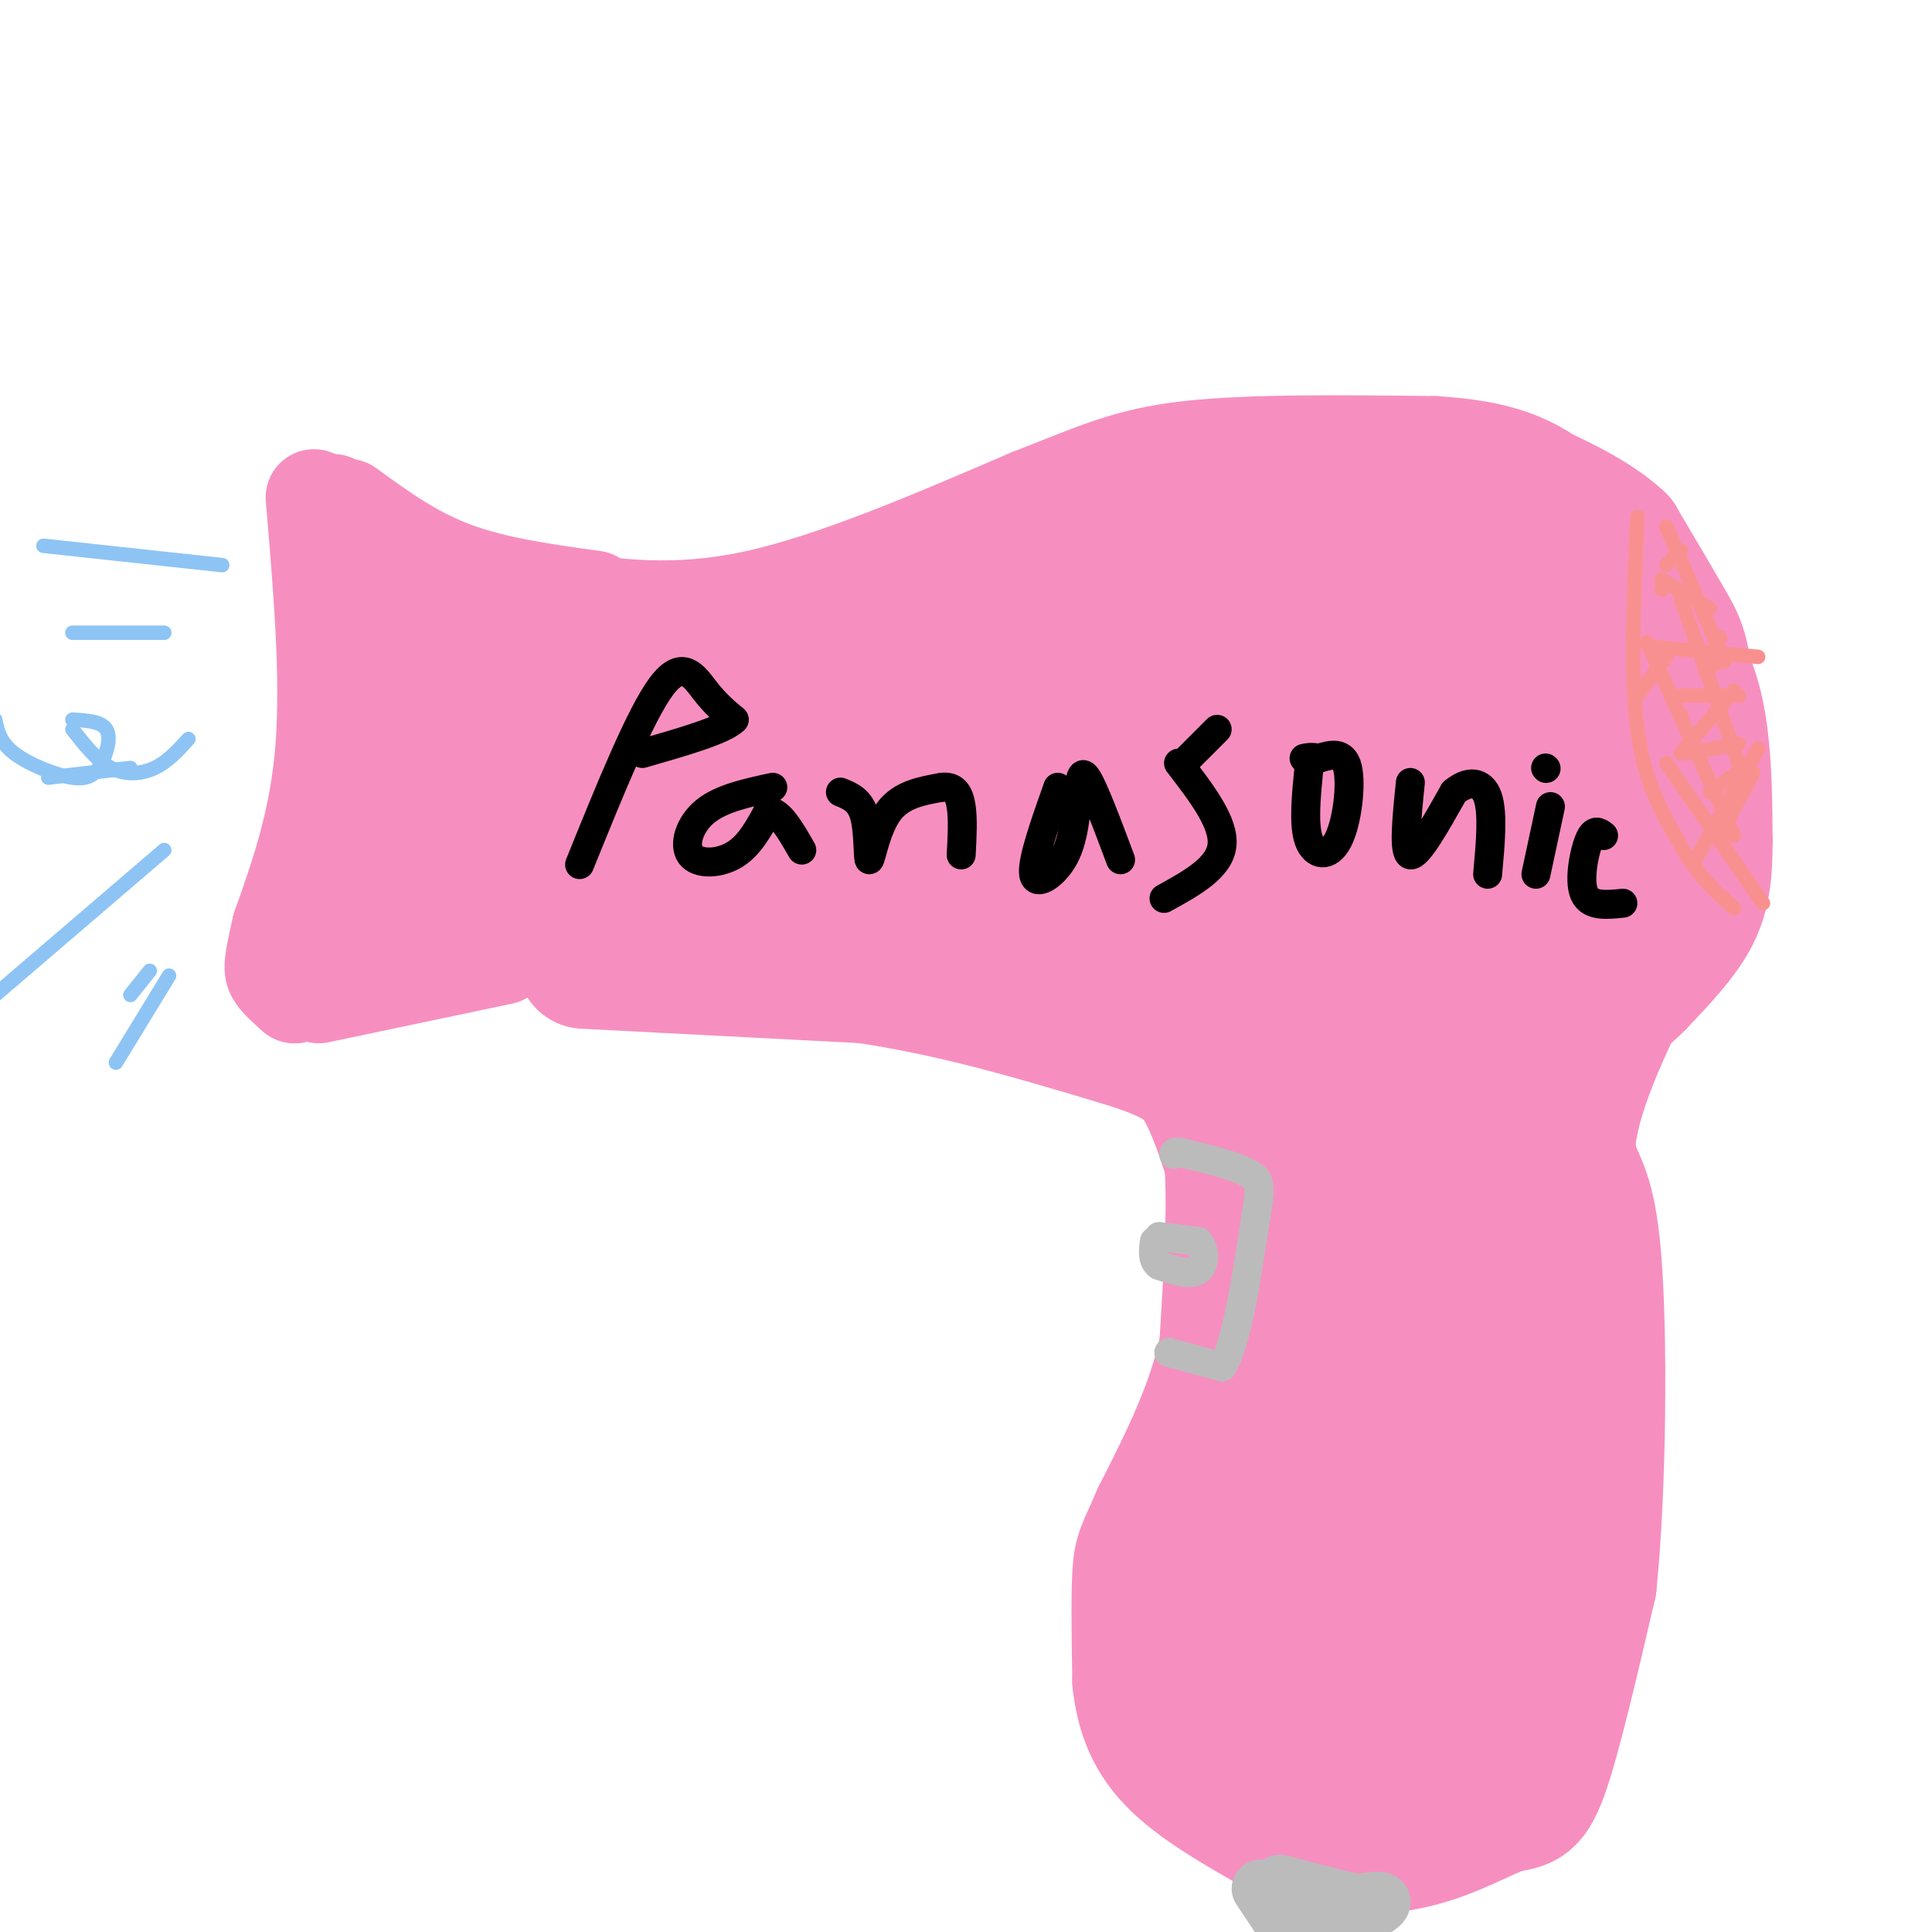 <svg viewBox='0 0 400 400' version='1.1' xmlns='http://www.w3.org/2000/svg' xmlns:xlink='http://www.w3.org/1999/xlink'><g fill='none' stroke='rgb(246,143,191)' stroke-width='20' stroke-linecap='round' stroke-linejoin='round'><path d='M69,104c2.917,7.417 5.833,14.833 6,26c0.167,11.167 -2.417,26.083 -5,41'/><path d='M72,105c6.750,4.917 13.500,9.833 22,13c8.500,3.167 18.750,4.583 29,6'/><path d='M59,190c6.333,-5.167 12.667,-10.333 22,-15c9.333,-4.667 21.667,-8.833 34,-13'/><path d='M66,176c1.667,-3.667 3.333,-7.333 4,-17c0.667,-9.667 0.333,-25.333 0,-41'/><path d='M65,103c1.583,18.583 3.167,37.167 2,52c-1.167,14.833 -5.083,25.917 -9,37'/><path d='M58,192c-1.800,7.800 -1.800,8.800 -1,10c0.800,1.200 2.400,2.600 4,4'/><path d='M61,206c5.911,-2.667 18.689,-11.333 29,-16c10.311,-4.667 18.156,-5.333 26,-6'/><path d='M66,206c0.000,0.000 38.000,-8.000 38,-8'/><path d='M115,124c12.333,1.750 24.667,3.500 41,0c16.333,-3.500 36.667,-12.250 57,-21'/><path d='M213,103c13.933,-5.444 20.267,-8.556 33,-10c12.733,-1.444 31.867,-1.222 51,-1'/><path d='M297,92c13.133,0.822 20.467,3.378 28,10c7.533,6.622 15.267,17.311 23,28'/><path d='M348,130c5.311,8.267 7.089,14.933 8,22c0.911,7.067 0.956,14.533 1,22'/><path d='M357,174c0.022,6.533 -0.422,11.867 -3,17c-2.578,5.133 -7.289,10.067 -12,15'/><path d='M342,206c-3.689,3.889 -6.911,6.111 -19,7c-12.089,0.889 -33.044,0.444 -54,0'/><path d='M269,213c-10.702,0.488 -10.458,1.708 -24,-1c-13.542,-2.708 -40.869,-9.345 -58,-12c-17.131,-2.655 -24.065,-1.327 -31,0'/><path d='M156,200c-7.179,0.488 -9.625,1.708 -21,0c-11.375,-1.708 -31.679,-6.345 -40,-9c-8.321,-2.655 -4.661,-3.327 -1,-4'/><path d='M94,187c-2.556,-5.911 -8.444,-18.689 -11,-27c-2.556,-8.311 -1.778,-12.156 -1,-16'/><path d='M82,144c-0.689,-5.156 -1.911,-10.044 4,-10c5.911,0.044 18.956,5.022 32,10'/><path d='M118,144c10.578,3.111 21.022,5.889 47,2c25.978,-3.889 67.489,-14.444 109,-25'/><path d='M274,121c18.422,-4.556 9.978,-3.444 8,-2c-1.978,1.444 2.511,3.222 7,5'/></g>
<g fill='none' stroke='rgb(246,143,191)' stroke-width='28' stroke-linecap='round' stroke-linejoin='round'><path d='M318,167c-4.542,1.798 -9.083,3.595 -24,5c-14.917,1.405 -40.208,2.417 -72,3c-31.792,0.583 -70.083,0.738 -94,0c-23.917,-0.738 -33.458,-2.369 -43,-4'/><path d='M85,171c-10.524,-2.155 -15.333,-5.542 -1,-10c14.333,-4.458 47.810,-9.988 64,-14c16.190,-4.012 15.095,-6.506 14,-9'/><path d='M162,138c2.242,-2.234 0.848,-3.321 4,-5c3.152,-1.679 10.848,-3.952 33,-9c22.152,-5.048 58.758,-12.871 77,-16c18.242,-3.129 18.121,-1.565 18,0'/><path d='M294,108c4.893,0.405 8.125,1.417 13,3c4.875,1.583 11.393,3.738 16,15c4.607,11.262 7.304,31.631 10,52'/><path d='M333,178c2.383,9.148 3.340,6.019 -9,8c-12.340,1.981 -37.976,9.072 -58,12c-20.024,2.928 -34.435,1.694 -46,0c-11.565,-1.694 -20.282,-3.847 -29,-6'/><path d='M191,192c-14.893,-1.179 -37.625,-1.125 -49,-3c-11.375,-1.875 -11.393,-5.679 -13,-13c-1.607,-7.321 -4.804,-18.161 -8,-29'/><path d='M121,147c10.457,-4.948 40.600,-2.818 59,0c18.400,2.818 25.056,6.322 38,8c12.944,1.678 32.177,1.529 43,1c10.823,-0.529 13.235,-1.437 19,-6c5.765,-4.563 14.882,-12.782 24,-21'/><path d='M304,129c3.758,-4.136 1.152,-3.974 1,-6c-0.152,-2.026 2.152,-6.238 -18,0c-20.152,6.238 -62.758,22.925 -91,32c-28.242,9.075 -42.121,10.537 -56,12'/><path d='M140,167c1.650,-0.042 33.776,-6.147 58,-8c24.224,-1.853 40.544,0.544 62,-2c21.456,-2.544 48.046,-10.031 61,-13c12.954,-2.969 12.273,-1.420 13,0c0.727,1.420 2.864,2.710 5,4'/><path d='M339,148c1.376,4.820 2.317,14.869 2,22c-0.317,7.131 -1.893,11.343 -4,16c-2.107,4.657 -4.745,9.759 -10,12c-5.255,2.241 -13.128,1.620 -21,1'/><path d='M306,199c-16.167,-0.500 -46.083,-2.250 -76,-4'/><path d='M121,199c0.000,0.000 58.000,3.000 58,3'/><path d='M179,202c18.500,2.667 35.750,7.833 53,13'/><path d='M232,215c11.756,3.578 14.644,6.022 17,10c2.356,3.978 4.178,9.489 6,15'/><path d='M255,240c0.833,9.000 -0.083,24.000 -1,39'/><path d='M254,279c-2.500,12.333 -8.250,23.667 -14,35'/><path d='M240,314c-3.067,7.133 -3.733,7.467 -4,12c-0.267,4.533 -0.133,13.267 0,22'/><path d='M236,348c0.756,6.533 2.644,11.867 8,17c5.356,5.133 14.178,10.067 23,15'/><path d='M267,380c8.451,2.984 18.080,2.944 26,1c7.920,-1.944 14.132,-5.793 18,-7c3.868,-1.207 5.391,0.226 8,-7c2.609,-7.226 6.305,-23.113 10,-39'/><path d='M329,328c2.071,-20.262 2.250,-51.417 1,-67c-1.250,-15.583 -3.929,-15.595 -5,-21c-1.071,-5.405 -0.536,-16.202 0,-27'/><path d='M325,213c3.333,-11.500 11.667,-26.750 20,-42'/><path d='M330,266c-1.267,-2.689 -2.533,-5.378 -4,-11c-1.467,-5.622 -3.133,-14.178 0,-26c3.133,-11.822 11.067,-26.911 19,-42'/><path d='M345,187c3.964,-15.250 4.375,-32.375 4,-42c-0.375,-9.625 -1.536,-11.750 -4,-16c-2.464,-4.250 -6.232,-10.625 -10,-17'/><path d='M335,112c-5.167,-4.833 -13.083,-8.417 -21,-12'/><path d='M294,207c2.370,39.458 4.740,78.915 4,98c-0.740,19.085 -4.590,17.796 -8,13c-3.410,-4.796 -6.380,-13.099 -9,-24c-2.620,-10.901 -4.892,-24.400 -6,-39c-1.108,-14.600 -1.054,-30.300 -1,-46'/><path d='M274,209c1.632,-0.568 6.211,21.013 8,43c1.789,21.987 0.789,44.381 0,57c-0.789,12.619 -1.368,15.463 -5,20c-3.632,4.537 -10.316,10.769 -17,17'/><path d='M260,346c-3.345,0.235 -3.209,-7.677 -2,-15c1.209,-7.323 3.489,-14.056 6,-19c2.511,-4.944 5.253,-8.100 6,-1c0.747,7.100 -0.501,24.457 0,34c0.501,9.543 2.750,11.271 5,13'/><path d='M275,358c1.416,3.870 2.457,7.045 8,0c5.543,-7.045 15.589,-24.311 21,-35c5.411,-10.689 6.188,-14.801 7,-37c0.812,-22.199 1.661,-62.485 2,-78c0.339,-15.515 0.170,-6.257 0,3'/><path d='M313,211c1.496,-0.372 5.236,-2.801 2,22c-3.236,24.801 -13.448,76.831 -19,99c-5.552,22.169 -6.443,14.477 -6,14c0.443,-0.477 2.222,6.262 4,13'/><path d='M294,359c-1.713,-0.713 -7.995,-8.995 -12,-16c-4.005,-7.005 -5.732,-12.732 -8,-23c-2.268,-10.268 -5.077,-25.077 -3,-24c2.077,1.077 9.038,18.038 16,35'/><path d='M287,331c4.222,8.289 6.778,11.511 9,13c2.222,1.489 4.111,1.244 6,1'/></g>
<g fill='none' stroke='rgb(187,187,187)' stroke-width='12' stroke-linecap='round' stroke-linejoin='round'><path d='M261,391c0.000,0.000 6.000,9.000 6,9'/><path d='M278,399c3.750,-2.083 7.500,-4.167 8,-5c0.500,-0.833 -2.250,-0.417 -5,0'/><path d='M281,394c-3.500,-0.667 -9.750,-2.333 -16,-4'/></g>
<g fill='none' stroke='rgb(187,187,187)' stroke-width='6' stroke-linecap='round' stroke-linejoin='round'><path d='M242,280c0.000,0.000 11.000,3.000 11,3'/><path d='M253,283c3.000,-4.667 5.000,-17.833 7,-31'/><path d='M260,252c1.167,-6.500 0.583,-7.250 0,-8'/><path d='M260,244c-2.333,-2.167 -8.167,-3.583 -14,-5'/><path d='M246,239c-2.833,-0.833 -2.917,-0.417 -3,0'/><path d='M240,256c0.000,0.000 8.000,1.000 8,1'/><path d='M248,257c1.600,1.533 1.600,4.867 0,6c-1.600,1.133 -4.800,0.067 -8,-1'/><path d='M240,262c-1.500,-1.000 -1.250,-3.000 -1,-5'/></g>
<g fill='none' stroke='rgb(246,143,191)' stroke-width='6' stroke-linecap='round' stroke-linejoin='round'><path d='M341,110c-2.917,16.667 -5.833,33.333 -5,44c0.833,10.667 5.417,15.333 10,20'/><path d='M346,174c2.500,4.000 3.750,4.000 5,4'/></g>
<g fill='none' stroke='rgb(249,144,144)' stroke-width='3' stroke-linecap='round' stroke-linejoin='round'><path d='M339,107c-0.750,16.333 -1.500,32.667 0,44c1.500,11.333 5.250,17.667 9,24'/><path d='M348,175c3.333,6.167 7.167,9.583 11,13'/><path d='M343,134c0.000,0.000 0.100,0.100 0.1,0.1'/><path d='M344,122c0.000,0.000 0.100,0.100 0.1,0.1'/><path d='M356,132c0.000,0.000 0.100,0.100 0.1,0.1'/><path d='M356,137c0.000,0.000 -3.000,2.000 -3,2'/><path d='M348,148c0.000,0.000 0.100,0.100 0.1,0.1'/><path d='M343,134c0.000,0.000 21.000,2.000 21,2'/><path d='M344,120c0.000,0.000 10.000,6.000 10,6'/><path d='M348,144c0.000,0.000 12.000,0.000 12,0'/><path d='M349,156c0.000,0.000 11.000,-2.000 11,-2'/><path d='M354,164c0.000,0.000 7.000,-5.000 7,-5'/><path d='M356,173c0.000,0.000 7.000,-13.000 7,-13'/><path d='M341,133c0.000,0.000 18.000,40.000 18,40'/><path d='M348,124c0.000,0.000 13.000,37.000 13,37'/><path d='M345,109c0.000,0.000 12.000,28.000 12,28'/><path d='M345,158c0.000,0.000 20.000,29.000 20,29'/><path d='M351,178c0.000,0.000 13.000,-23.000 13,-23'/><path d='M348,156c0.000,0.000 11.000,-13.000 11,-13'/><path d='M339,144c0.000,0.000 6.000,-8.000 6,-8'/><path d='M345,117c0.000,0.000 3.000,-3.000 3,-3'/></g>
<g fill='none' stroke='rgb(141,196,244)' stroke-width='3' stroke-linecap='round' stroke-linejoin='round'><path d='M46,117c0.000,0.000 -37.000,-4.000 -37,-4'/><path d='M34,131c0.000,0.000 -19.000,0.000 -19,0'/><path d='M27,159c0.000,0.000 -17.000,2.000 -17,2'/><path d='M34,176c0.000,0.000 -35.000,30.000 -35,30'/><path d='M39,153c-2.133,2.356 -4.267,4.711 -7,6c-2.733,1.289 -6.067,1.511 -9,0c-2.933,-1.511 -5.467,-4.756 -8,-8'/><path d='M15,149c2.979,0.172 5.959,0.344 7,2c1.041,1.656 0.145,4.794 -1,7c-1.145,2.206 -2.539,3.478 -6,3c-3.461,-0.478 -8.989,-2.708 -12,-5c-3.011,-2.292 -3.506,-4.646 -4,-7'/><path d='M35,202c0.000,0.000 -11.000,18.000 -11,18'/><path d='M31,201c0.000,0.000 -4.000,5.000 -4,5'/></g>
<g fill='none' stroke='rgb(0,0,0)' stroke-width='6' stroke-linecap='round' stroke-linejoin='round'><path d='M120,179c6.311,-15.600 12.622,-31.200 17,-37c4.378,-5.800 6.822,-1.800 9,1c2.178,2.800 4.089,4.400 6,6'/><path d='M152,149c-2.167,2.167 -10.583,4.583 -19,7'/><path d='M160,163c-5.351,1.149 -10.702,2.298 -14,5c-3.298,2.702 -4.542,6.958 -3,9c1.542,2.042 5.869,1.869 9,0c3.131,-1.869 5.065,-5.435 7,-9'/><path d='M159,168c2.333,-0.167 4.667,3.917 7,8'/><path d='M174,164c2.054,0.827 4.107,1.655 5,5c0.893,3.345 0.625,9.208 1,9c0.375,-0.208 1.393,-6.488 4,-10c2.607,-3.512 6.804,-4.256 11,-5'/><path d='M195,163c2.600,-0.333 3.600,1.333 4,4c0.400,2.667 0.200,6.333 0,10'/><path d='M219,163c-2.711,7.667 -5.422,15.333 -5,18c0.422,2.667 3.978,0.333 6,-3c2.022,-3.333 2.511,-7.667 3,-12'/><path d='M223,166c0.600,-3.733 0.600,-7.067 2,-5c1.400,2.067 4.200,9.533 7,17'/><path d='M244,158c4.750,6.167 9.500,12.333 9,17c-0.500,4.667 -6.250,7.833 -12,11'/><path d='M271,159c-0.583,5.905 -1.167,11.810 0,15c1.167,3.190 4.083,3.667 6,0c1.917,-3.667 2.833,-11.476 2,-15c-0.833,-3.524 -3.417,-2.762 -6,-2'/><path d='M273,157c-1.500,-0.333 -2.250,-0.167 -3,0'/><path d='M246,157c0.000,0.000 6.000,-6.000 6,-6'/><path d='M292,162c-0.750,7.333 -1.500,14.667 0,15c1.500,0.333 5.250,-6.333 9,-13'/><path d='M301,164c2.956,-2.511 5.844,-2.289 7,1c1.156,3.289 0.578,9.644 0,16'/><path d='M321,167c0.000,0.000 -3.000,14.000 -3,14'/><path d='M320,159c0.000,0.000 0.100,0.100 0.1,0.1'/><path d='M332,173c-0.978,-0.756 -1.956,-1.511 -3,1c-1.044,2.511 -2.156,8.289 -1,11c1.156,2.711 4.578,2.356 8,2'/></g>
</svg>